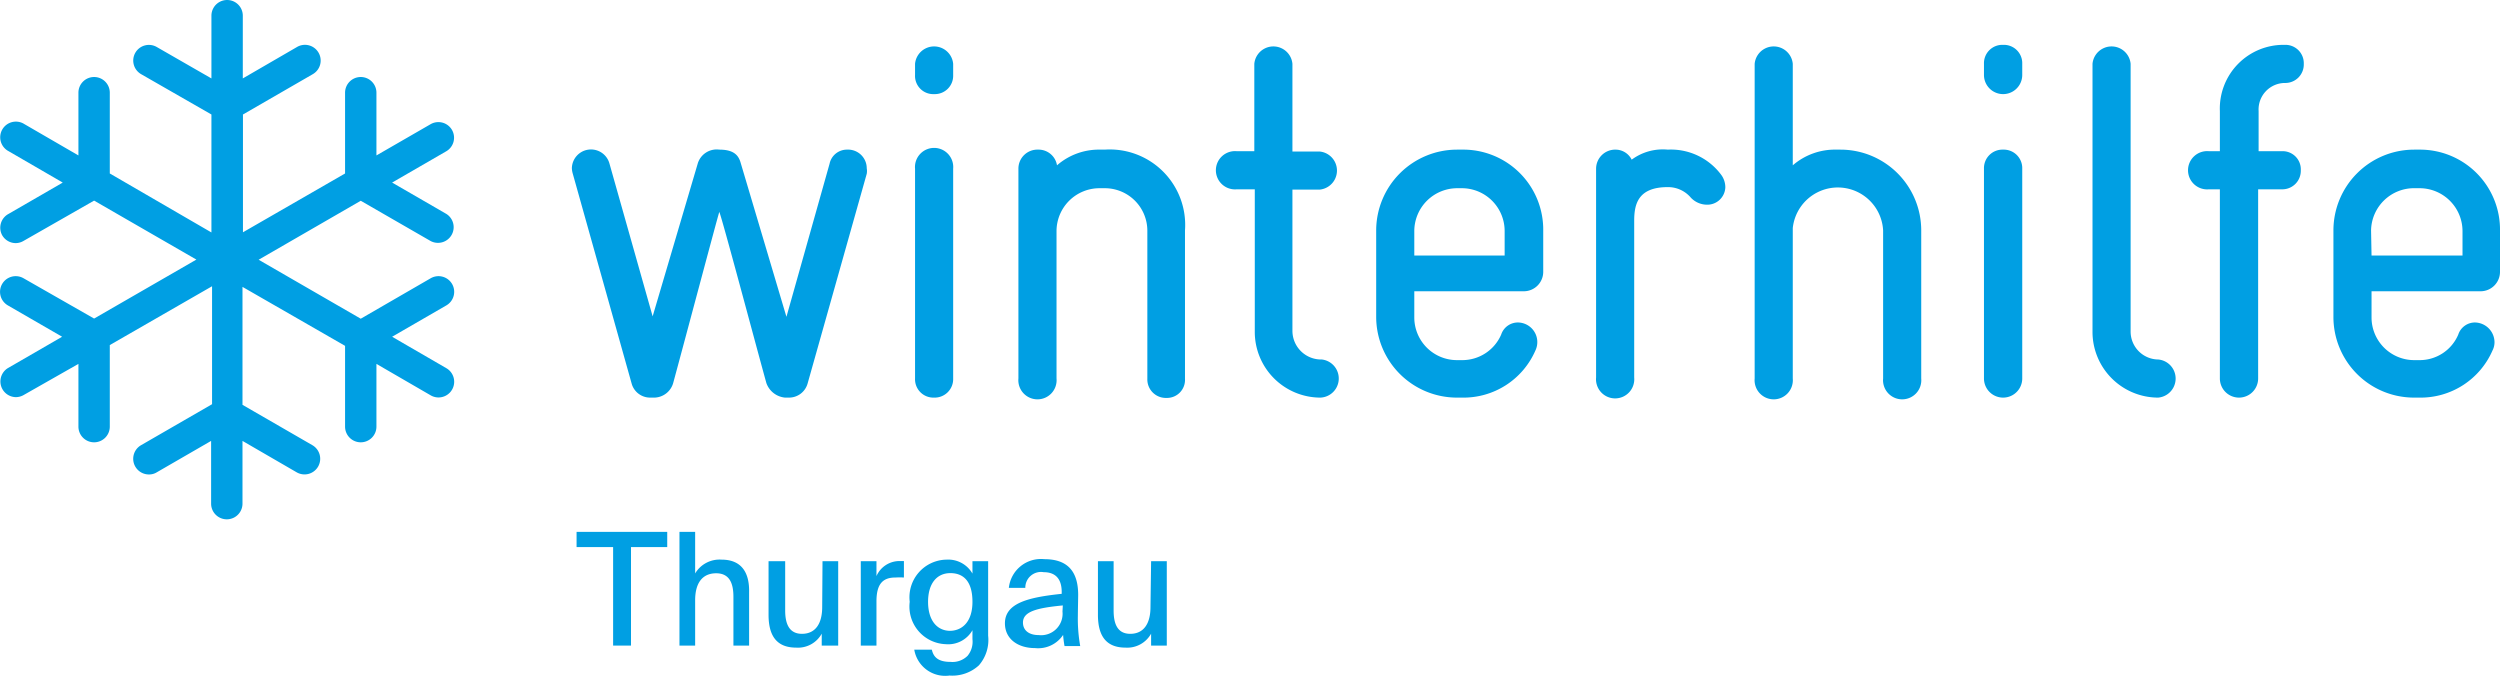 <svg id="Logo" xmlns="http://www.w3.org/2000/svg" viewBox="0 0 159.39 43.07"><defs><style>.cls-1{fill:#009fe3;}</style></defs><title>1190904_logo_cmyk_d_thurgau</title><path class="cls-1" d="M50.05,25.35h.25a1.23,1.23,0,0,0,1.19-.9l3.77-13.37a1,1,0,0,0,0-.35,1.19,1.19,0,0,0-1.25-1.19,1.13,1.13,0,0,0-1.12.9L50.14,20.2l-2.91-9.79c-.13-.48-.41-.87-1.37-.87h0a1.26,1.26,0,0,0-1.37.87l-2.88,9.76-2.75-9.73a1.22,1.22,0,0,0-2.4.29,1.43,1.43,0,0,0,.06.35l3.75,13.37a1.22,1.22,0,0,0,1.18.9h.29a1.28,1.28,0,0,0,1.18-.93c.74-2.72,2.78-10.4,2.94-10.91.2.48,2.24,8.16,3,10.91A1.4,1.4,0,0,0,50.05,25.35Z"/><path class="cls-1" d="M59.55,6a1.17,1.17,0,0,0,1.22-1.21V4.07a1.22,1.22,0,0,0-2.43,0v.71A1.16,1.16,0,0,0,59.55,6Z"/><path class="cls-1" d="M59.55,25.35a1.18,1.18,0,0,0,1.22-1.22V10.76a1.22,1.22,0,1,0-2.43,0V24.13A1.17,1.17,0,0,0,59.55,25.35Z"/><path class="cls-1" d="M70.43,9.54h-.29a4.06,4.06,0,0,0-2.75,1,1.19,1.19,0,0,0-1.21-1,1.21,1.21,0,0,0-1.25,1.22V24.13a1.22,1.22,0,1,0,2.43,0V14.69A2.74,2.74,0,0,1,70.11,12h.29a2.71,2.71,0,0,1,2.75,2.71v9.44a1.18,1.18,0,0,0,1.22,1.22,1.15,1.15,0,0,0,1.18-1.22V14.69A4.81,4.81,0,0,0,70.43,9.54Z"/><path class="cls-1" d="M84.25,22.92a1.83,1.83,0,0,1-1.85-1.83v-9h1.73a1.22,1.22,0,0,0,0-2.43H82.4V4.07a1.22,1.22,0,0,0-2.43,0V9.64H78.85a1.22,1.22,0,1,0,0,2.43H80v9.06a4.19,4.19,0,0,0,4.19,4.22,1.22,1.22,0,0,0,.09-2.43Z"/><path class="cls-1" d="M93.21,9.54h-.32a5.16,5.16,0,0,0-5.15,5.15V20.2a5.15,5.15,0,0,0,5.15,5.15h.32a5,5,0,0,0,4.68-3,1.25,1.25,0,0,0-1.12-1.79,1.12,1.12,0,0,0-1.06.77,2.7,2.7,0,0,1-2.5,1.63h-.32a2.72,2.72,0,0,1-2.72-2.72V18.57h7a1.24,1.24,0,0,0,1.22-1.22V14.73A5.1,5.1,0,0,0,93.21,9.54Zm2.72,6.75H90.17v-1.6A2.74,2.74,0,0,1,92.93,12h.32a2.73,2.73,0,0,1,2.68,2.75Z"/><path class="cls-1" d="M106.33,9.54a3.33,3.33,0,0,0-2.3.64A1.15,1.15,0,0,0,103,9.54a1.22,1.22,0,0,0-1.24,1.22V24.07a1.22,1.22,0,1,0,2.43,0v-10c0-1.06.25-2.14,2.14-2.14a1.9,1.9,0,0,1,1.47.67,1.42,1.42,0,0,0,1,.45A1.15,1.15,0,0,0,110,11.94a1.35,1.35,0,0,0-.29-.83A4,4,0,0,0,106.33,9.54Z"/><path class="cls-1" d="M117.34,9.54h-.25a4.11,4.11,0,0,0-2.79,1V4.07a1.22,1.22,0,0,0-2.43,0V24.13a1.22,1.22,0,1,0,2.43,0V14.54a2.89,2.89,0,0,1,5.76.15v9.44a1.22,1.22,0,1,0,2.43,0V14.69A5.15,5.15,0,0,0,117.34,9.54Z"/><path class="cls-1" d="M127.71,2.86a1.17,1.17,0,0,0-1.22,1.21v.71a1.22,1.22,0,0,0,2.44,0V4.07A1.17,1.17,0,0,0,127.71,2.86Z"/><path class="cls-1" d="M127.71,9.54a1.18,1.18,0,0,0-1.22,1.22V24.13a1.22,1.22,0,1,0,2.44,0V10.76A1.18,1.18,0,0,0,127.71,9.54Z"/><path class="cls-1" d="M137.6,22.92a1.78,1.78,0,0,1-1.76-1.79V4.07a1.22,1.22,0,0,0-2.43,0V21.13a4.19,4.19,0,0,0,4.19,4.22,1.22,1.22,0,0,0,0-2.43Z"/><path class="cls-1" d="M145.66,5.29a1.18,1.18,0,0,0,1.22-1.22,1.17,1.17,0,0,0-1.22-1.21,4.06,4.06,0,0,0-4.13,4.22V9.64h-.7a1.22,1.22,0,1,0,0,2.43h.7V24.13a1.22,1.22,0,1,0,2.44,0V12.07h1.5a1.18,1.18,0,0,0,1.22-1.21,1.16,1.16,0,0,0-1.22-1.22H144V7.08A1.69,1.69,0,0,1,145.66,5.29Z"/><path class="cls-1" d="M158.17,18.57a1.24,1.24,0,0,0,1.22-1.22V14.73a5.1,5.1,0,0,0-5.15-5.19h-.32a5.15,5.15,0,0,0-5.15,5.15V20.2a5.14,5.14,0,0,0,5.15,5.15h.32a5,5,0,0,0,4.67-3,1.15,1.15,0,0,0,.13-.54,1.27,1.27,0,0,0-1.25-1.25,1.12,1.12,0,0,0-1.06.77,2.67,2.67,0,0,1-2.49,1.63h-.32a2.72,2.72,0,0,1-2.72-2.72V18.57Zm-7-3.88A2.74,2.74,0,0,1,154,12h.32A2.74,2.74,0,0,1,157,14.73v1.56H151.2Z"/><polygon class="cls-1" points="36.76 34.88 39.09 34.88 39.09 41.16 40.23 41.16 40.23 34.88 42.54 34.88 42.54 33.91 36.76 33.91 36.76 34.88"/><path class="cls-1" d="M46,35.68a1.81,1.81,0,0,0-1.68.88V33.91h-1v7.25h1V38.27c0-1.07.44-1.72,1.34-1.72s1.1.72,1.1,1.5v3.11h1V37.77C47.79,36.52,47.29,35.68,46,35.68Z"/><path class="cls-1" d="M52.42,38.7c0,1.06-.43,1.71-1.29,1.71s-1.07-.71-1.07-1.49V35.78H49V39.2c0,1.3.49,2.09,1.76,2.09a1.73,1.73,0,0,0,1.63-.89v.76h1.05V35.78h-1Z"/><path class="cls-1" d="M55.88,36.73v-.95h-1v5.38h1V38.34c0-1.13.42-1.52,1.21-1.52a5,5,0,0,1,.54,0V35.77h-.29A1.6,1.6,0,0,0,55.88,36.73Z"/><path class="cls-1" d="M62,36.57a1.78,1.78,0,0,0-1.65-.89A2.4,2.4,0,0,0,58,38.37a2.4,2.4,0,0,0,2.29,2.7A1.78,1.78,0,0,0,62,40.18v.57a1.41,1.41,0,0,1-.31,1.06,1.36,1.36,0,0,1-1.08.39c-.78,0-1.09-.29-1.2-.78H58.29a2,2,0,0,0,2.25,1.65,2.5,2.5,0,0,0,1.87-.65A2.46,2.46,0,0,0,63,40.53V35.78H62Zm-1.41,3.65c-.86,0-1.42-.68-1.42-1.85s.56-1.83,1.42-1.83S62,37.09,62,38.37,61.34,40.22,60.54,40.22Z"/><path class="cls-1" d="M68.74,37.93c0-1.61-.78-2.28-2.16-2.28a2.06,2.06,0,0,0-2.26,1.83h1.05a1,1,0,0,1,1.17-1c.65,0,1.15.32,1.15,1.27v.11c-2.08.22-3.62.57-3.62,1.88,0,1,.83,1.58,1.92,1.58a1.91,1.91,0,0,0,1.79-.84,6.39,6.39,0,0,0,.09.71h1a10,10,0,0,1-.15-1.94C68.72,39,68.74,38.06,68.74,37.93Zm-1,1.06a1.37,1.37,0,0,1-1.52,1.5c-.63,0-1-.31-1-.8,0-.7.88-.93,2.54-1.09Z"/><path class="cls-1" d="M73.35,38.7c0,1.06-.43,1.71-1.29,1.71S71,39.7,71,38.92V35.78H70V39.2c0,1.3.49,2.09,1.76,2.09a1.74,1.74,0,0,0,1.63-.89v.76h1V35.78h-1Z"/><path class="cls-1" d="M28.82,8.29a1,1,0,0,0-1.37-.37L24,9.91v-4a1,1,0,0,0-1-1h0a1,1,0,0,0-1,1v5.15l-6.51,3.75V7.3l4.45-2.57a1,1,0,0,0,.37-1.37A1,1,0,0,0,18.93,3L15.48,5V1a1,1,0,0,0-2,0V5L10,3a1,1,0,0,0-1.37.36A1,1,0,0,0,9,4.73L13.48,7.3v7.52L7,11.06V5.91a1,1,0,0,0-1-1H6a1,1,0,0,0-1,1v4l-3.45-2a1,1,0,1,0-1,1.73l3.45,2-3.46,2A1,1,0,0,0,.14,15a1,1,0,0,0,.87.5,1,1,0,0,0,.49-.14L6,12.79l6.52,3.76L6,20.31,1.5,17.74a1,1,0,0,0-1.36.36A1,1,0,0,0,.5,19.47l3.46,2-3.46,2A1,1,0,0,0,1,25.32a1,1,0,0,0,.5-.13L5,23.2v4a1,1,0,0,0,1,1H6a1,1,0,0,0,1-1V22l6.52-3.75v7.52L9,28.38a1,1,0,0,0,.5,1.87.93.93,0,0,0,.5-.14l3.46-2v4a1,1,0,0,0,2,0v-4l3.45,2a1,1,0,0,0,1.37-.36,1,1,0,0,0-.37-1.37l-4.45-2.57V18.29L22,22.05V27.2a1,1,0,0,0,1,1h0a1,1,0,0,0,1-1v-4l3.45,2a1,1,0,0,0,.5.14,1,1,0,0,0,.5-1.87l-3.45-2,3.46-2a1,1,0,0,0,.36-1.37,1,1,0,0,0-1.36-.36L23,20.32l-6.51-3.76L23,12.8l4.46,2.57a1,1,0,0,0,1-1.73l-3.46-2,3.46-2A1,1,0,0,0,28.82,8.29Z"/></svg>